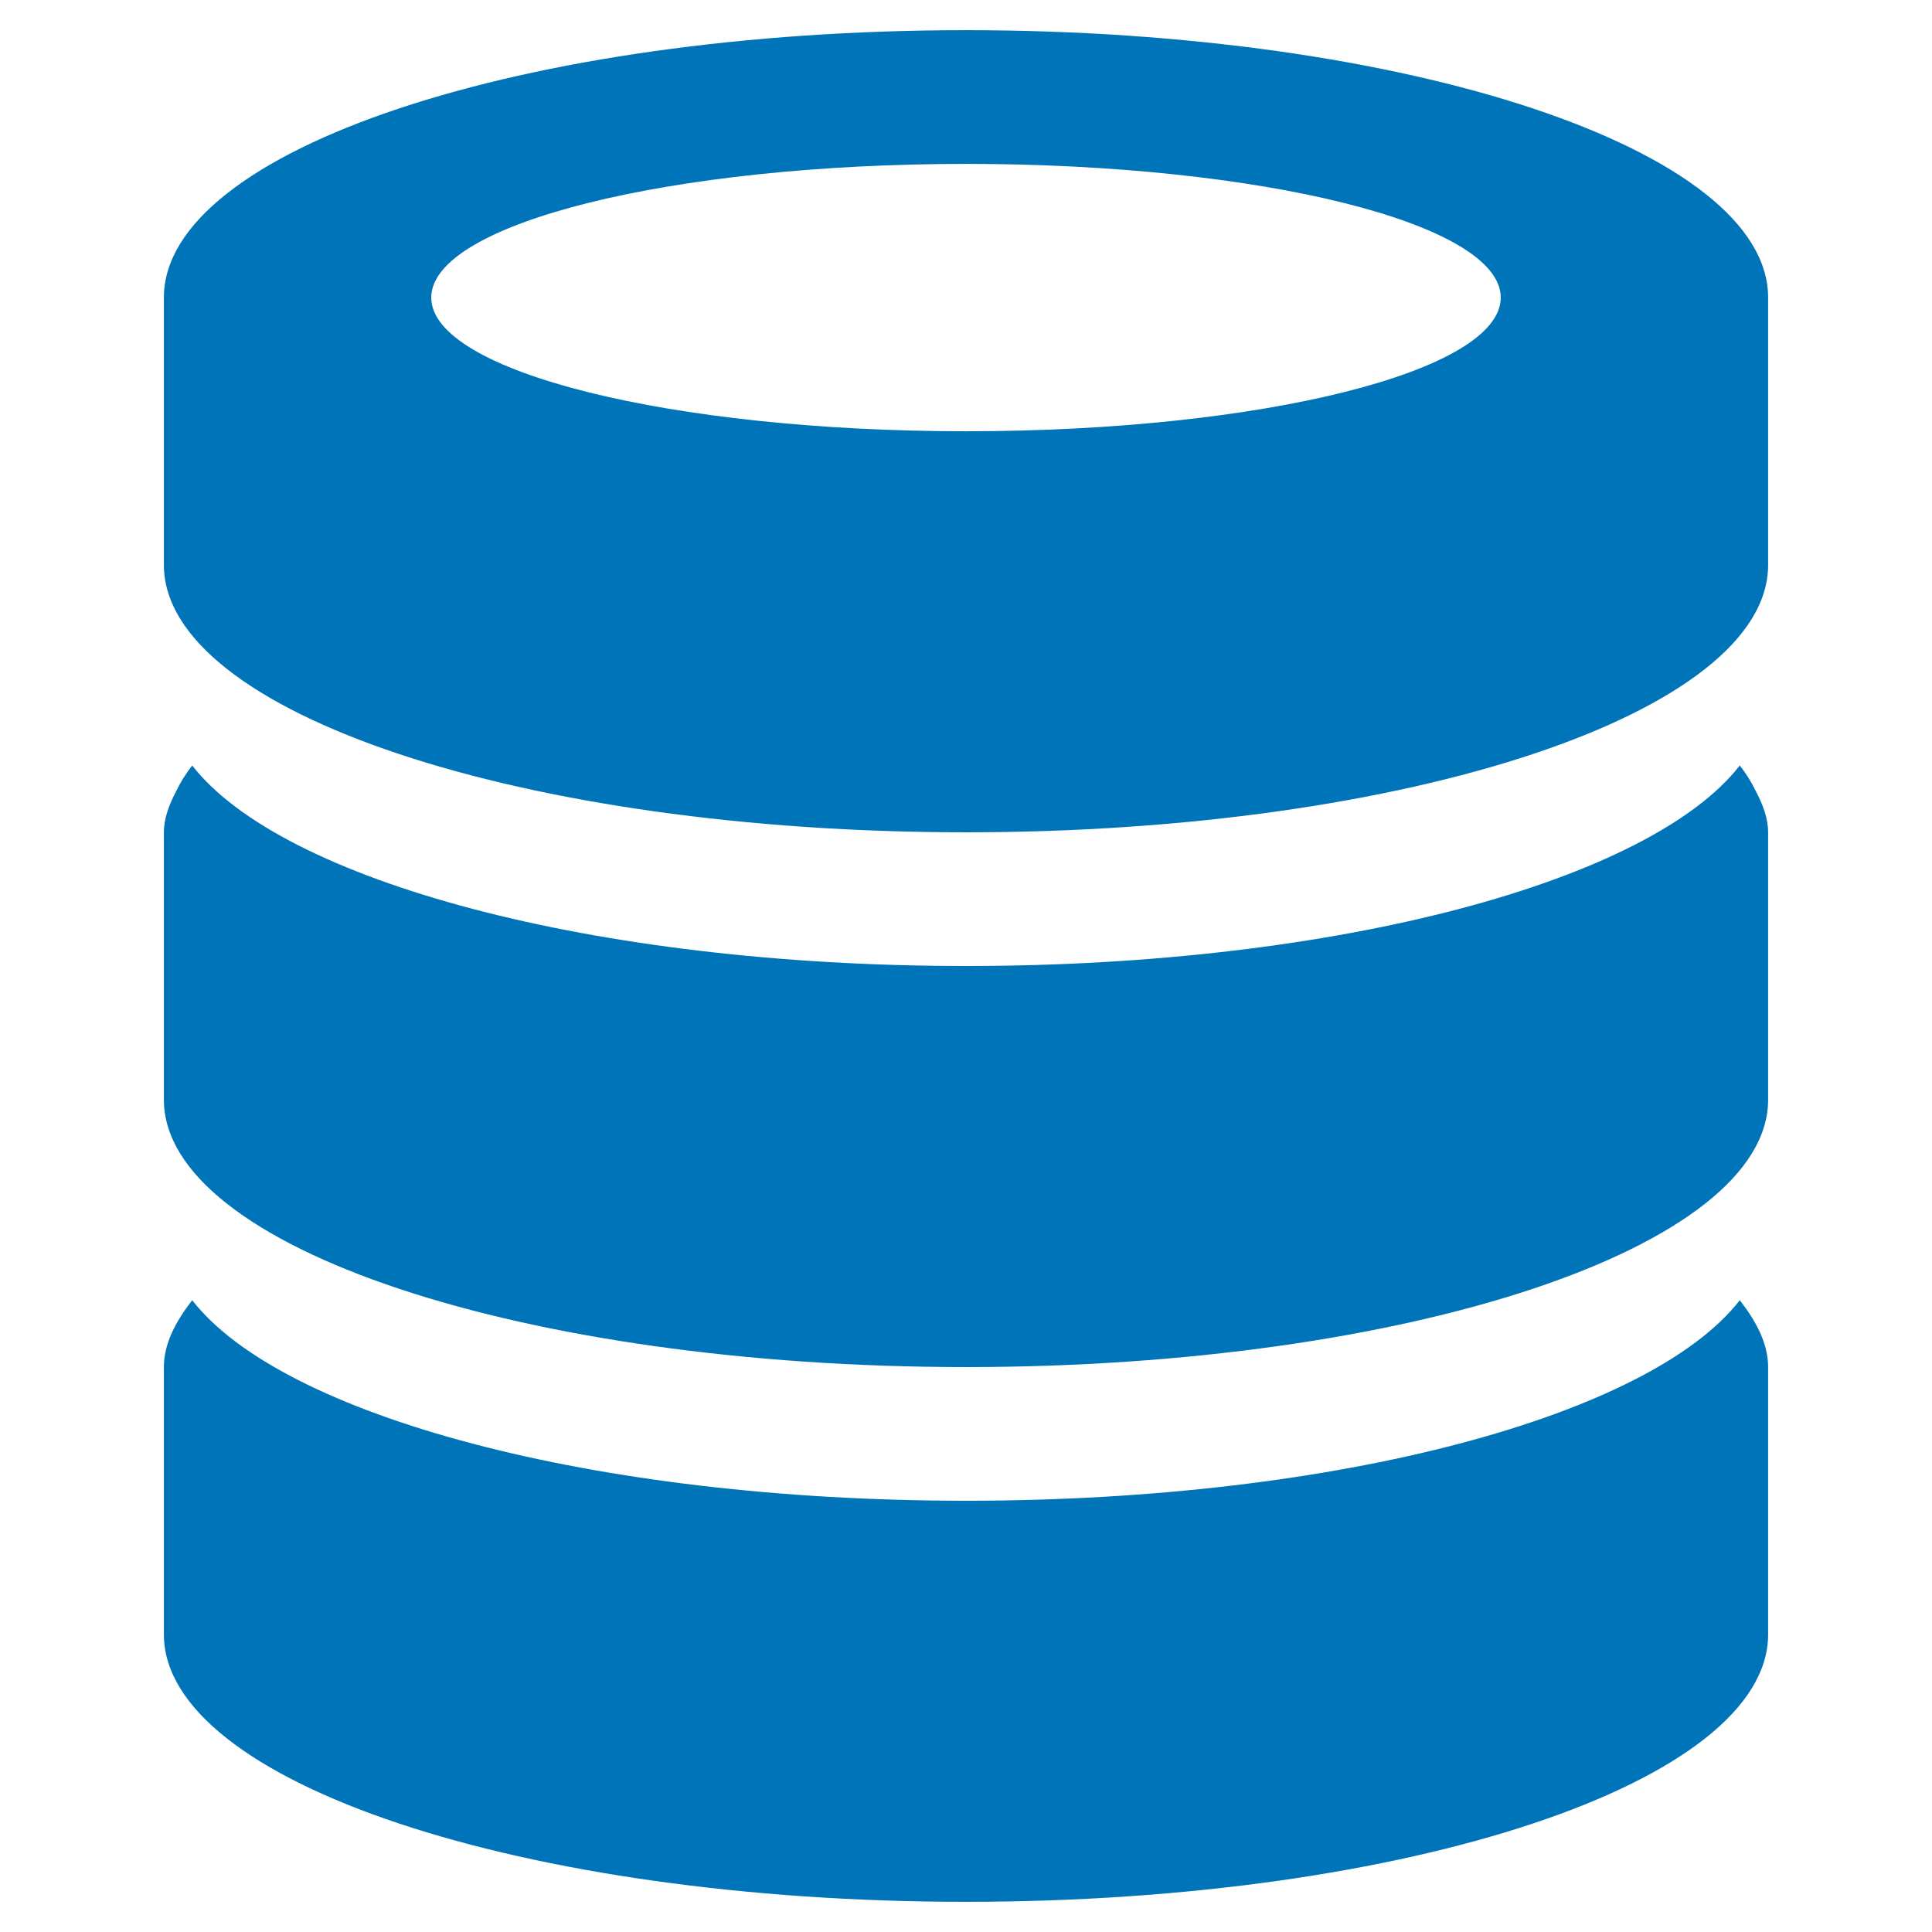 ﻿<?xml version="1.0" encoding="utf-8"?>
<!DOCTYPE svg PUBLIC "-//W3C//DTD SVG 1.1//EN" "http://www.w3.org/Graphics/SVG/1.1/DTD/svg11.dtd">
<svg xmlns="http://www.w3.org/2000/svg" xmlns:xlink="http://www.w3.org/1999/xlink" version="1.1" baseProfile="full" width="64" height="64" viewBox="0 0 64.00 64.00" enable-background="new 0 0 64.00 64.00" xml:space="preserve">
	<path fill="#0074B9" fill-opacity="1" stroke-width="1.333" stroke-linejoin="miter" d="M 32,63C 17.328,63 5.429,59.03 5.429,54.143C 5.429,51.47 5.429,48.547 5.429,45.286C 5.429,44.516 5.813,43.785 6.367,43.071C 9.33,46.886 19.631,49.714 32,49.714C 44.369,49.714 54.67,46.886 57.633,43.071C 58.187,43.785 58.571,44.516 58.571,45.286C 58.571,47.85 58.571,50.571 58.571,54.143C 58.571,59.03 46.67,63 32,63 Z M 32,45.286C 17.328,45.286 5.429,41.316 5.429,36.429C 5.429,33.754 5.429,30.834 5.429,27.571C 5.429,27.102 5.606,26.646 5.844,26.194L 5.844,26.194C 5.978,25.911 6.155,25.632 6.367,25.357C 9.33,29.169 19.631,32 32,32C 44.369,32 54.67,29.169 57.633,25.357C 57.845,25.632 58.022,25.911 58.156,26.194L 58.156,26.194C 58.394,26.646 58.571,27.102 58.571,27.571C 58.571,30.136 58.571,32.854 58.571,36.429C 58.571,41.316 46.67,45.286 32,45.286 Z M 32,27.571C 17.328,27.571 5.429,23.603 5.429,18.714C 5.429,17.315 5.429,15.836 5.429,14.286C 5.429,12.878 5.429,11.416 5.429,9.857C 5.429,4.968 17.328,1 32,1C 46.67,1 58.571,4.968 58.571,9.857C 58.571,11.239 58.571,12.705 58.571,14.286C 58.571,15.642 58.571,17.071 58.571,18.714C 58.571,23.603 46.67,27.571 32,27.571 Z M 32,5.429C 22.217,5.429 14.286,7.407 14.286,9.857C 14.286,12.307 22.217,14.286 32,14.286C 41.783,14.286 49.714,12.307 49.714,9.857C 49.714,7.407 41.783,5.429 32,5.429 Z "/>
</svg>
